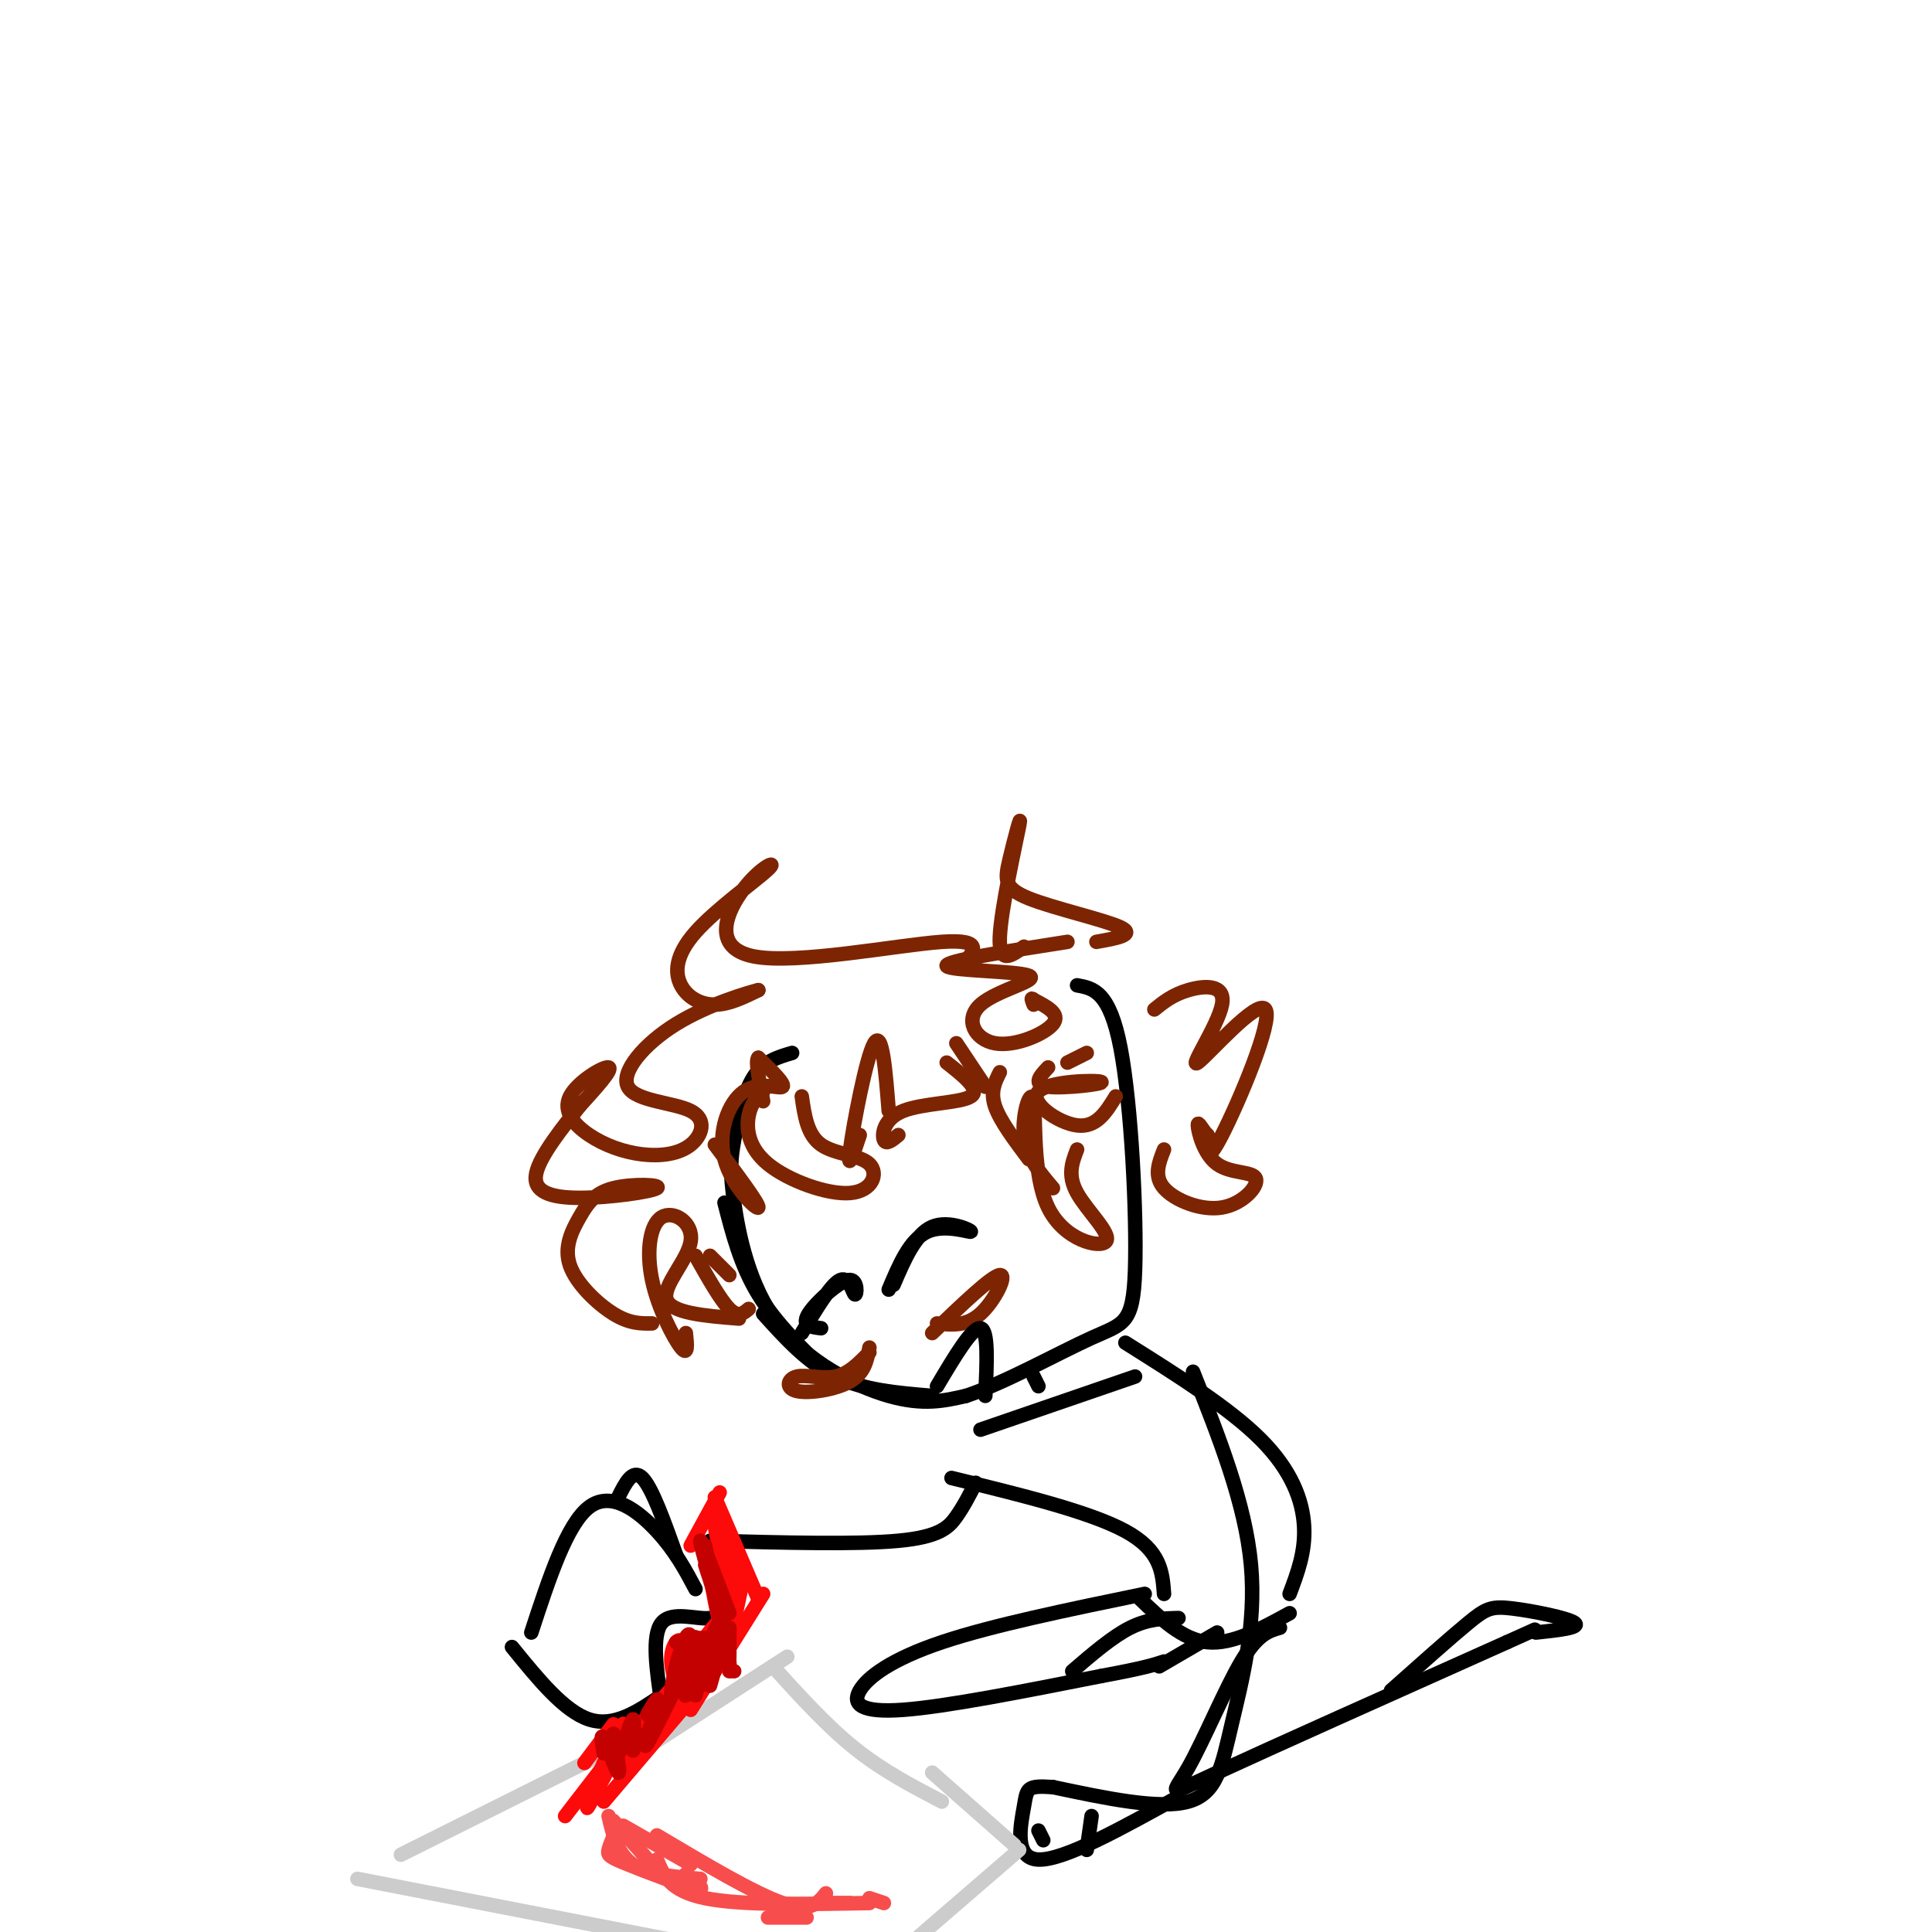 <svg viewBox='0 0 400 400' version='1.1' xmlns='http://www.w3.org/2000/svg' xmlns:xlink='http://www.w3.org/1999/xlink'><g fill='none' stroke='rgb(0,0,0)' stroke-width='3' stroke-linecap='round' stroke-linejoin='round'><path d='M164,218c-2.959,0.865 -5.918,1.729 -8,5c-2.082,3.271 -3.287,8.948 -4,13c-0.713,4.052 -0.933,6.478 0,13c0.933,6.522 3.021,17.141 9,25c5.979,7.859 15.851,12.960 23,15c7.149,2.040 11.574,1.020 16,0'/><path d='M200,289c7.799,-2.561 19.297,-8.965 26,-12c6.703,-3.035 8.612,-2.702 9,-14c0.388,-11.298 -0.746,-34.228 -3,-46c-2.254,-11.772 -5.627,-12.386 -9,-13'/><path d='M150,249c1.667,6.500 3.333,13.000 7,19c3.667,6.000 9.333,11.500 15,17'/><path d='M158,272c4.583,5.083 9.167,10.167 15,13c5.833,2.833 12.917,3.417 20,4'/><path d='M110,338c3.689,-11.267 7.378,-22.533 12,-26c4.622,-3.467 10.178,0.867 14,5c3.822,4.133 5.911,8.067 8,12'/><path d='M149,329c0.267,2.800 0.533,5.600 -2,6c-2.533,0.400 -7.867,-1.600 -10,1c-2.133,2.600 -1.067,9.800 0,17'/><path d='M106,341c5.417,6.667 10.833,13.333 16,15c5.167,1.667 10.083,-1.667 15,-5'/><path d='M128,310c1.500,-3.000 3.000,-6.000 5,-4c2.000,2.000 4.500,9.000 7,16'/><path d='M214,285c0.000,0.000 1.000,2.000 1,2'/><path d='M203,296c0.000,0.000 32.000,-11.000 32,-11'/><path d='M197,306c14.333,3.500 28.667,7.000 36,11c7.333,4.000 7.667,8.500 8,13'/><path d='M233,278c10.756,6.756 21.511,13.511 28,20c6.489,6.489 8.711,12.711 9,18c0.289,5.289 -1.356,9.644 -3,14'/><path d='M236,331c4.417,4.250 8.833,8.500 14,9c5.167,0.500 11.083,-2.750 17,-6'/><path d='M237,330c-15.804,3.256 -31.607,6.512 -42,10c-10.393,3.488 -15.375,7.208 -17,10c-1.625,2.792 0.107,4.655 9,4c8.893,-0.655 24.946,-3.827 41,-7'/><path d='M228,347c9.000,-1.667 11.000,-2.333 13,-3'/><path d='M222,346c4.167,-3.583 8.333,-7.167 12,-9c3.667,-1.833 6.833,-1.917 10,-2'/><path d='M240,345c0.000,0.000 12.000,-7.000 12,-7'/><path d='M265,337c-2.315,0.661 -4.631,1.321 -8,7c-3.369,5.679 -7.792,16.375 -11,22c-3.208,5.625 -5.202,6.179 6,1c11.202,-5.179 35.601,-16.089 60,-27'/><path d='M312,340c10.000,-4.500 5.000,-2.250 0,0'/><path d='M288,350c6.179,-5.500 12.357,-11.000 16,-14c3.643,-3.000 4.750,-3.500 9,-3c4.250,0.500 11.643,2.000 13,3c1.357,1.000 -3.321,1.500 -8,2'/><path d='M147,319c15.222,0.400 30.444,0.800 39,0c8.556,-0.800 10.444,-2.800 12,-5c1.556,-2.200 2.778,-4.600 4,-7'/><path d='M247,284c5.423,13.667 10.845,27.333 12,40c1.155,12.667 -1.958,24.333 -4,33c-2.042,8.667 -3.012,14.333 -9,16c-5.988,1.667 -16.994,-0.667 -28,-3'/><path d='M218,370c-5.524,-0.369 -5.333,0.208 -6,4c-0.667,3.792 -2.190,10.798 3,11c5.190,0.202 17.095,-6.399 29,-13'/><path d='M216,381c0.000,0.000 -1.000,-2.000 -1,-2'/><path d='M225,383c0.000,0.000 1.000,-7.000 1,-7'/></g>
<g fill='none' stroke='rgb(204,204,204)' stroke-width='3' stroke-linecap='round' stroke-linejoin='round'><path d='M133,359c0.000,0.000 -50.000,25.000 -50,25'/><path d='M74,389c0.000,0.000 72.000,14.000 72,14'/><path d='M132,363c0.000,0.000 31.000,-20.000 31,-20'/><path d='M160,345c5.583,6.167 11.167,12.333 17,17c5.833,4.667 11.917,7.833 18,11'/><path d='M193,367c0.000,0.000 17.000,15.000 17,15'/><path d='M211,383c0.000,0.000 -22.000,19.000 -22,19'/></g>
<g fill='none' stroke='rgb(253,10,10)' stroke-width='3' stroke-linecap='round' stroke-linejoin='round'><path d='M143,320c0.000,0.000 6.000,-11.000 6,-11'/><path d='M148,310c0.000,0.000 9.000,21.000 9,21'/><path d='M158,330c0.000,0.000 -15.000,24.000 -15,24'/><path d='M127,357c0.000,0.000 -6.000,8.000 -6,8'/><path d='M142,353c0.000,0.000 -17.000,20.000 -17,20'/><path d='M125,365c-1.214,3.018 -2.429,6.036 -1,3c1.429,-3.036 5.500,-12.125 5,-11c-0.500,1.125 -5.571,12.464 -7,16c-1.429,3.536 0.786,-0.732 3,-5'/><path d='M125,368c0.833,-1.500 1.417,-2.750 2,-4'/><path d='M127,363c-5.000,6.500 -10.000,13.000 -10,13c0.000,0.000 5.000,-6.500 10,-13'/><path d='M132,360c-3.595,3.637 -7.190,7.274 -4,3c3.190,-4.274 13.167,-16.458 13,-15c-0.167,1.458 -10.476,16.560 -12,19c-1.524,2.440 5.738,-7.780 13,-18'/><path d='M142,349c2.656,-5.212 2.798,-9.243 2,-9c-0.798,0.243 -2.534,4.761 -3,5c-0.466,0.239 0.339,-3.802 0,-5c-0.339,-1.198 -1.822,0.447 -2,3c-0.178,2.553 0.949,6.015 2,6c1.051,-0.015 2.025,-3.508 3,-7'/><path d='M144,342c1.906,-3.099 5.171,-7.346 6,-7c0.829,0.346 -0.777,5.285 -1,7c-0.223,1.715 0.936,0.204 2,-3c1.064,-3.204 2.032,-8.102 3,-13'/><path d='M154,326c-1.185,-5.603 -5.648,-13.110 -6,-11c-0.352,2.110 3.405,13.837 4,15c0.595,1.163 -1.973,-8.239 -3,-10c-1.027,-1.761 -0.514,4.120 0,10'/><path d='M149,330c-0.322,-1.212 -1.128,-9.242 -1,-8c0.128,1.242 1.188,11.758 1,13c-0.188,1.242 -1.625,-6.788 -2,-9c-0.375,-2.212 0.313,1.394 1,5'/></g>
<g fill='none' stroke='rgb(195,1,1)' stroke-width='3' stroke-linecap='round' stroke-linejoin='round'><path d='M146,320c0.000,0.000 4.000,21.000 4,21'/><path d='M150,341c0.905,4.583 1.167,5.542 1,3c-0.167,-2.542 -0.762,-8.583 -2,-8c-1.238,0.583 -3.119,7.792 -5,15'/><path d='M125,363c-0.356,-2.222 -0.711,-4.444 0,-3c0.711,1.444 2.489,6.556 3,7c0.511,0.444 -0.244,-3.778 -1,-8'/><path d='M127,359c-0.113,0.198 0.104,4.692 1,4c0.896,-0.692 2.472,-6.571 3,-7c0.528,-0.429 0.008,4.592 0,6c-0.008,1.408 0.496,-0.796 1,-3'/><path d='M134,355c1.356,-2.341 2.711,-4.683 2,-2c-0.711,2.683 -3.490,10.389 -2,8c1.490,-2.389 7.247,-14.874 9,-17c1.753,-2.126 -0.499,6.107 -1,7c-0.501,0.893 0.750,-5.553 2,-12'/><path d='M144,339c-0.331,0.262 -2.158,6.915 -2,8c0.158,1.085 2.300,-3.400 3,-3c0.700,0.400 -0.042,5.685 0,5c0.042,-0.685 0.869,-7.338 0,-8c-0.869,-0.662 -3.435,4.669 -6,10'/><path d='M139,351c-0.356,-1.378 1.756,-9.822 3,-12c1.244,-2.178 1.622,1.911 2,6'/><path d='M152,346c0.000,0.000 -1.000,0.000 -1,0'/><path d='M147,349c1.083,-3.750 2.167,-7.500 1,-9c-1.167,-1.500 -4.583,-0.750 -8,0'/><path d='M146,324c1.311,4.089 2.622,8.178 2,6c-0.622,-2.178 -3.178,-10.622 -3,-11c0.178,-0.378 3.089,7.311 6,15'/><path d='M151,337c0.000,0.000 0.000,6.000 0,6'/></g>
<g fill='none' stroke='rgb(125,37,2)' stroke-width='3' stroke-linecap='round' stroke-linejoin='round'><path d='M227,195c4.117,-0.726 8.233,-1.452 5,-3c-3.233,-1.548 -13.817,-3.918 -19,-6c-5.183,-2.082 -4.967,-3.878 -4,-8c0.967,-4.122 2.683,-10.571 2,-7c-0.683,3.571 -3.767,17.163 -4,23c-0.233,5.837 2.383,3.918 5,2'/><path d='M221,195c-12.792,1.997 -25.584,3.995 -25,5c0.584,1.005 14.543,1.018 17,2c2.457,0.982 -6.589,2.933 -10,6c-3.411,3.067 -1.188,7.249 3,8c4.188,0.751 10.339,-1.928 12,-4c1.661,-2.072 -1.170,-3.536 -4,-5'/><path d='M214,207c-0.667,-0.667 -0.333,0.167 0,1'/><path d='M225,218c0.000,0.000 -4.000,2.000 -4,2'/><path d='M217,221c-1.691,1.799 -3.381,3.598 0,4c3.381,0.402 11.834,-0.593 11,-1c-0.834,-0.407 -10.955,-0.225 -13,2c-2.045,2.225 3.987,6.493 8,7c4.013,0.507 6.006,-2.746 8,-6'/><path d='M239,209c1.882,-1.521 3.765,-3.043 7,-4c3.235,-0.957 7.823,-1.350 7,3c-0.823,4.350 -7.056,13.444 -5,12c2.056,-1.444 12.400,-13.427 14,-11c1.600,2.427 -5.543,19.265 -9,26c-3.457,6.735 -3.229,3.368 -3,0'/><path d='M250,235c-1.013,-0.919 -2.046,-3.215 -2,-2c0.046,1.215 1.170,5.942 4,8c2.830,2.058 7.367,1.449 8,3c0.633,1.551 -2.637,5.264 -7,6c-4.363,0.736 -9.818,-1.504 -12,-4c-2.182,-2.496 -1.091,-5.248 0,-8'/><path d='M207,222c-1.000,2.000 -2.000,4.000 -1,7c1.000,3.000 4.000,7.000 7,11'/><path d='M218,246c-2.782,-3.263 -5.563,-6.526 -6,-11c-0.437,-4.474 1.471,-10.157 2,-7c0.529,3.157 -0.322,15.156 3,22c3.322,6.844 10.818,8.535 12,7c1.182,-1.535 -3.948,-6.296 -6,-10c-2.052,-3.704 -1.026,-6.352 0,-9'/><path d='M199,200c2.595,-2.823 5.189,-5.645 -4,-5c-9.189,0.645 -30.162,4.759 -39,3c-8.838,-1.759 -5.540,-9.390 -2,-14c3.540,-4.610 7.321,-6.199 5,-4c-2.321,2.199 -10.746,8.187 -15,13c-4.254,4.813 -4.338,8.450 -3,11c1.338,2.550 4.096,4.014 7,4c2.904,-0.014 5.952,-1.507 9,-3'/><path d='M157,205c-1.649,0.386 -10.270,2.852 -17,7c-6.730,4.148 -11.568,9.978 -10,13c1.568,3.022 9.542,3.236 13,5c3.458,1.764 2.400,5.079 0,7c-2.400,1.921 -6.143,2.448 -10,2c-3.857,-0.448 -7.828,-1.873 -11,-4c-3.172,-2.127 -5.546,-4.957 -4,-8c1.546,-3.043 7.013,-6.298 8,-6c0.987,0.298 -2.507,4.149 -6,8'/><path d='M120,229c-3.220,4.077 -8.271,10.270 -9,14c-0.729,3.730 2.865,4.996 9,5c6.135,0.004 14.810,-1.253 16,-2c1.190,-0.747 -5.104,-0.985 -9,0c-3.896,0.985 -5.395,3.192 -7,6c-1.605,2.808 -3.317,6.218 -2,10c1.317,3.782 5.662,7.938 9,10c3.338,2.062 5.669,2.031 8,2'/><path d='M142,276c0.252,2.442 0.503,4.885 -1,3c-1.503,-1.885 -4.762,-8.096 -6,-14c-1.238,-5.904 -0.456,-11.500 2,-13c2.456,-1.500 6.584,1.096 6,5c-0.584,3.904 -5.881,9.115 -5,12c0.881,2.885 7.941,3.442 15,4'/><path d='M155,271c-1.083,0.917 -2.167,1.833 -4,0c-1.833,-1.833 -4.417,-6.417 -7,-11'/><path d='M147,260c0.000,0.000 4.000,4.000 4,4'/><path d='M148,237c4.646,6.201 9.292,12.402 9,13c-0.292,0.598 -5.522,-4.407 -7,-10c-1.478,-5.593 0.794,-11.775 4,-14c3.206,-2.225 7.344,-0.493 8,-1c0.656,-0.507 -2.172,-3.254 -5,-6'/><path d='M157,219c-0.667,0.500 0.167,4.750 1,9'/><path d='M158,226c-1.257,1.207 -2.515,2.415 -3,5c-0.485,2.585 -0.199,6.549 4,10c4.199,3.451 12.311,6.389 17,6c4.689,-0.389 5.955,-4.105 4,-6c-1.955,-1.895 -7.130,-1.970 -10,-4c-2.870,-2.030 -3.435,-6.015 -4,-10'/><path d='M178,235c-1.333,4.022 -2.667,8.044 -2,3c0.667,-5.044 3.333,-19.156 5,-22c1.667,-2.844 2.333,5.578 3,14'/><path d='M186,235c-1.274,1.054 -2.548,2.107 -3,1c-0.452,-1.107 -0.083,-4.375 4,-6c4.083,-1.625 11.881,-1.607 14,-3c2.119,-1.393 -1.440,-4.196 -5,-7'/><path d='M198,216c0.000,0.000 6.000,9.000 6,9'/><path d='M180,280c-2.134,2.209 -4.268,4.418 -7,5c-2.732,0.582 -6.062,-0.463 -8,0c-1.938,0.463 -2.483,2.432 0,3c2.483,0.568 7.995,-0.266 11,-2c3.005,-1.734 3.502,-4.367 4,-7'/><path d='M193,276c6.156,-5.911 12.311,-11.822 14,-12c1.689,-0.178 -1.089,5.378 -4,8c-2.911,2.622 -5.956,2.311 -9,2'/></g>
<g fill='none' stroke='rgb(0,0,0)' stroke-width='3' stroke-linecap='round' stroke-linejoin='round'><path d='M170,275c-1.293,-0.157 -2.586,-0.314 -3,-1c-0.414,-0.686 0.052,-1.902 2,-4c1.948,-2.098 5.378,-5.078 7,-5c1.622,0.078 1.437,3.213 1,3c-0.437,-0.213 -1.125,-3.775 -3,-3c-1.875,0.775 -4.938,5.888 -8,11'/><path d='M184,267c2.173,-5.173 4.345,-10.345 8,-12c3.655,-1.655 8.792,0.208 9,0c0.208,-0.208 -4.512,-2.488 -8,-1c-3.488,1.488 -5.744,6.744 -8,12'/><path d='M194,287c3.667,-6.167 7.333,-12.333 9,-12c1.667,0.333 1.333,7.167 1,14'/></g>
<g fill='none' stroke='rgb(248,77,77)' stroke-width='3' stroke-linecap='round' stroke-linejoin='round'><path d='M142,388c2.298,1.774 4.595,3.548 2,3c-2.595,-0.548 -10.083,-3.417 -14,-5c-3.917,-1.583 -4.262,-1.881 -4,-3c0.262,-1.119 1.131,-3.060 2,-5'/><path d='M136,385c1.333,3.250 2.667,6.500 10,8c7.333,1.500 20.667,1.250 34,1'/><path d='M135,386c0.000,0.000 -8.000,-9.000 -8,-9'/><path d='M126,376c0.917,3.917 1.833,7.833 5,10c3.167,2.167 8.583,2.583 14,3'/><path d='M159,397c0.000,0.000 8.000,0.000 8,0'/><path d='M180,393c0.000,0.000 3.000,1.000 3,1'/><path d='M176,394c0.000,0.000 -6.000,0.000 -6,0'/><path d='M171,392c-1.583,2.000 -3.167,4.000 -9,2c-5.833,-2.000 -15.917,-8.000 -26,-14'/><path d='M129,378c0.000,0.000 14.000,8.000 14,8'/></g>
</svg>